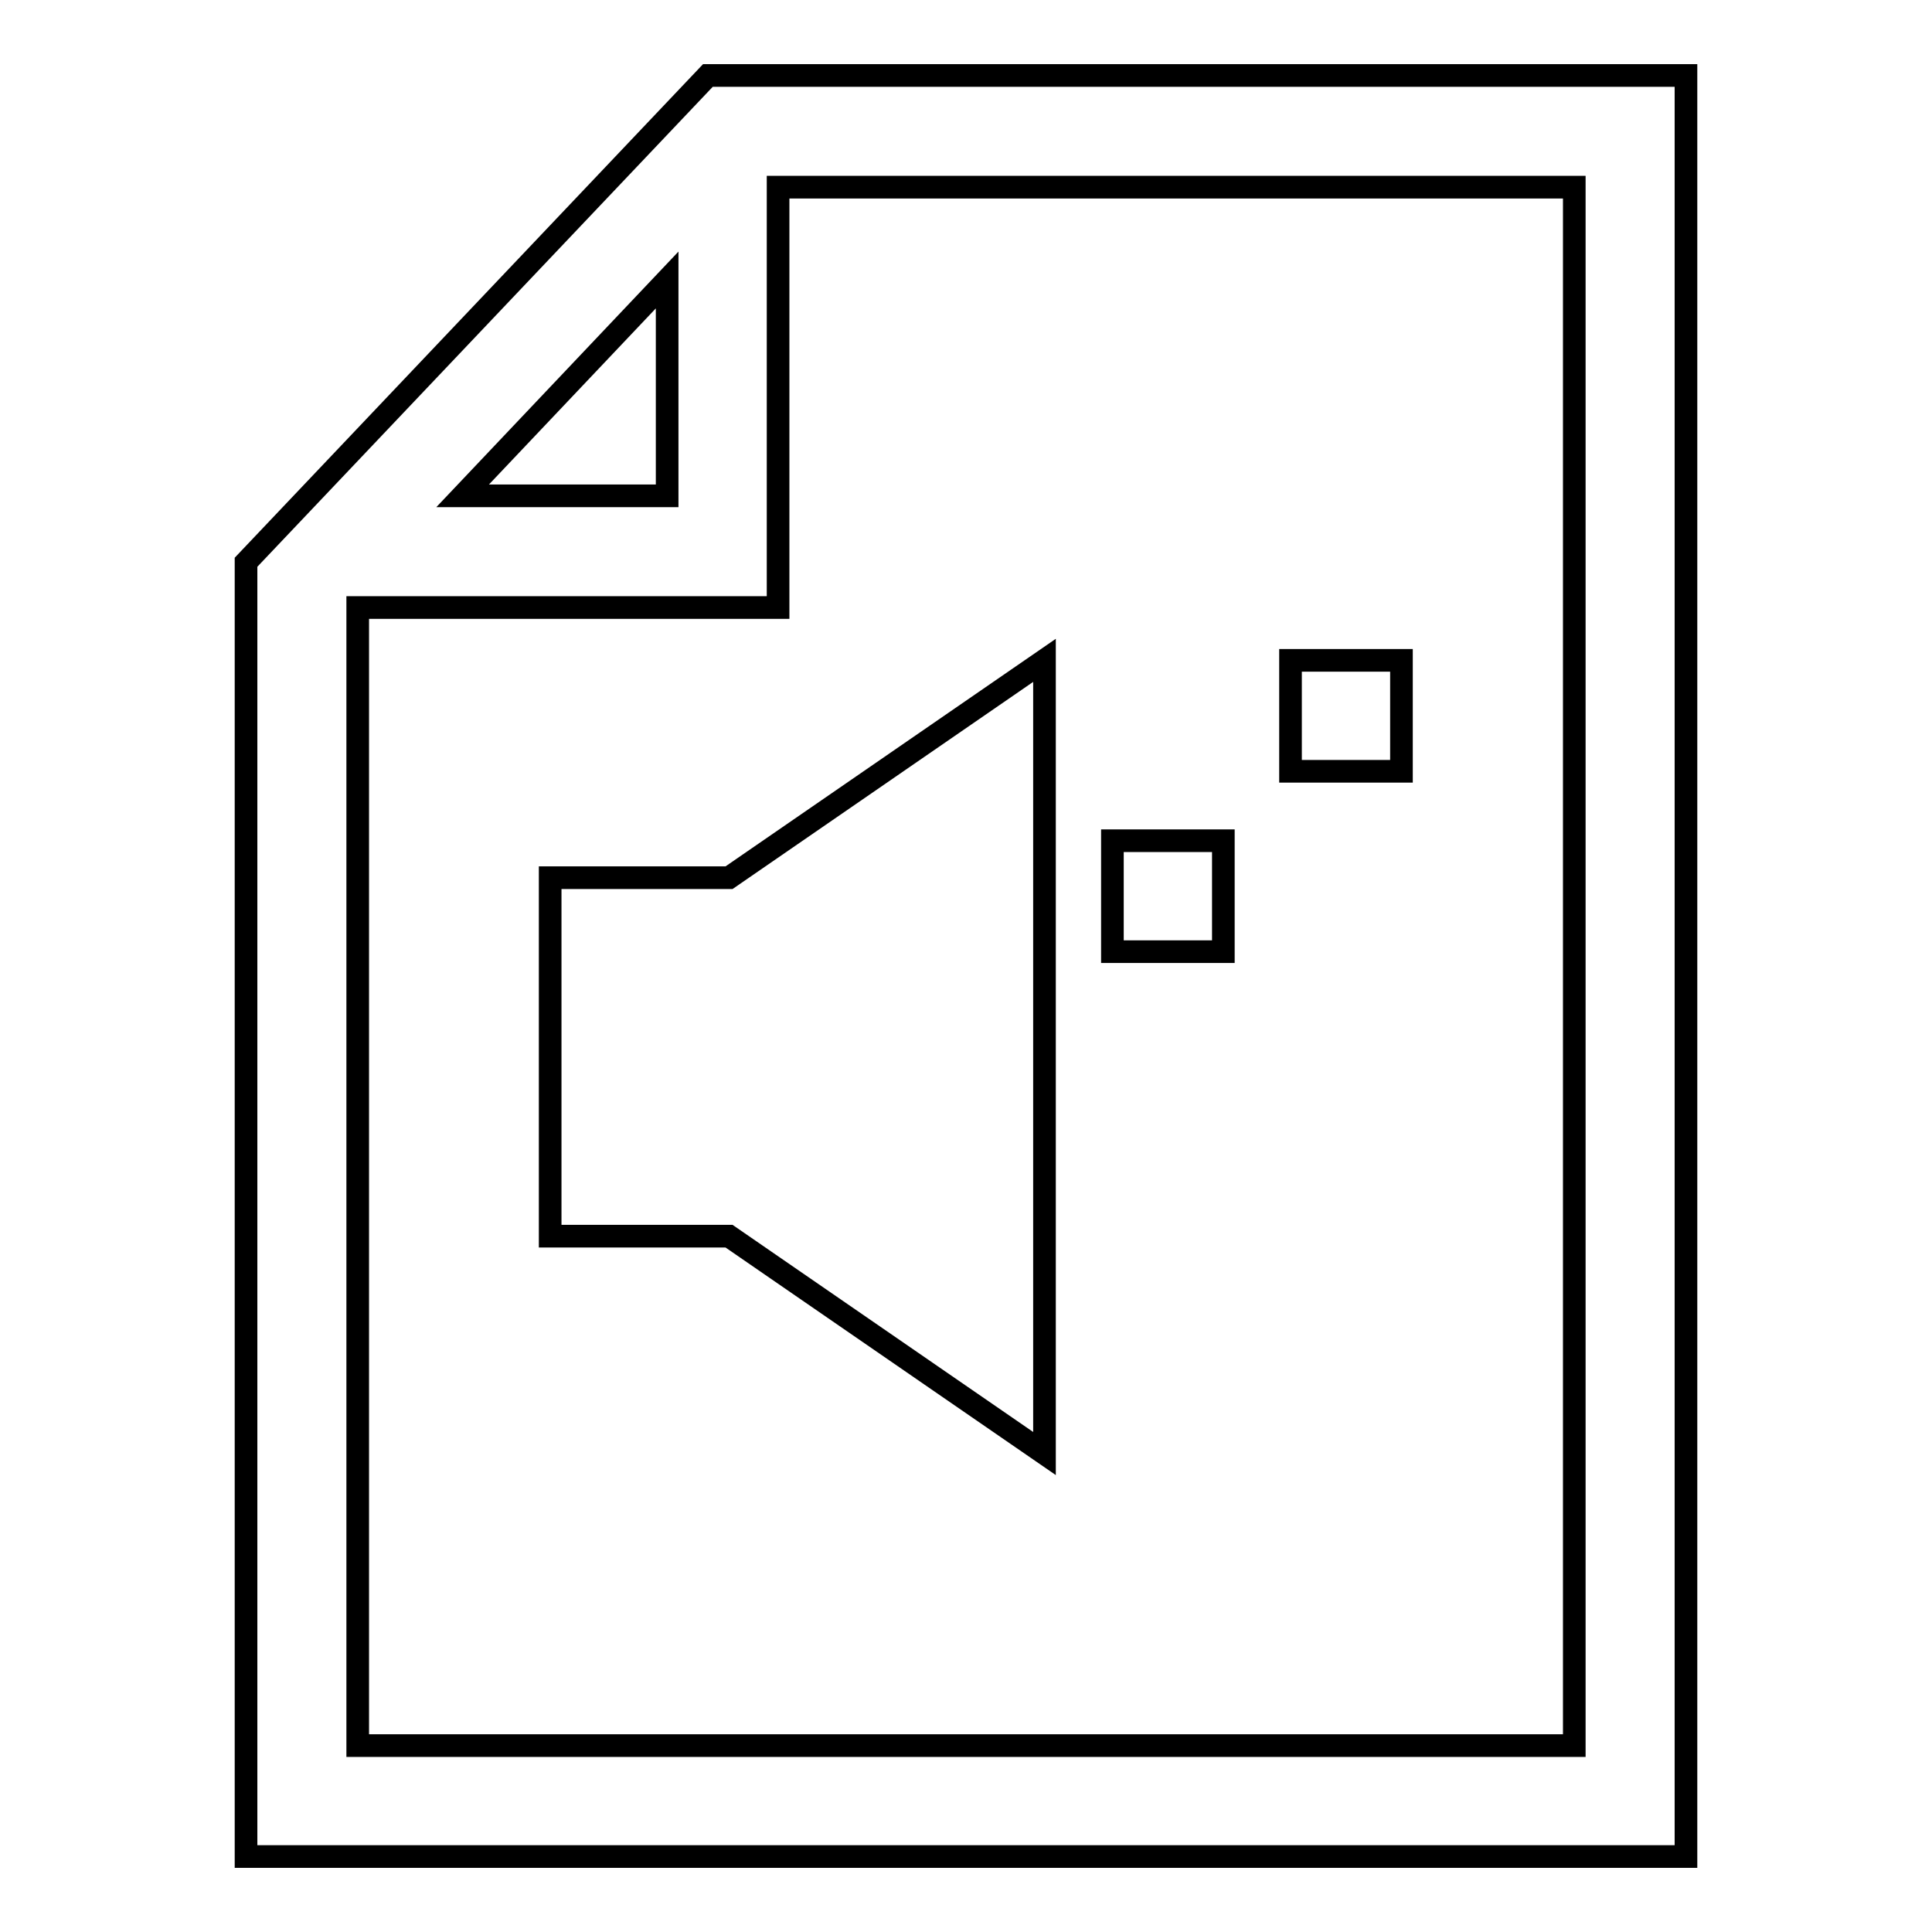 <?xml version="1.0" encoding="utf-8"?>
<!-- Svg Vector Icons : http://www.onlinewebfonts.com/icon -->
<!DOCTYPE svg PUBLIC "-//W3C//DTD SVG 1.1//EN" "http://www.w3.org/Graphics/SVG/1.1/DTD/svg11.dtd">
<svg version="1.1" xmlns="http://www.w3.org/2000/svg" xmlns:xlink="http://www.w3.org/1999/xlink" x="0px" y="0px" viewBox="0 0 256 256" enable-background="new 0 0 256 256" xml:space="preserve">
<g><g><g><g><path stroke-width="3" fill-opacity="0" stroke="#000000"  d="M93.8,10L32.6,74.5V246h190.8V10H93.8z M88.4,37.1v28.6H61.3L88.4,37.1z M208.6,231.3H47.4V80.5h55.7V24.8h105.5V231.3L208.6,231.3z"/><path stroke-width="3" fill-opacity="0" stroke="#000000"  d="M72.9 116.3L72.9 163.8 96.6 163.8 138.4 192.6 138.4 87.5 96.6 116.3 z"/><path stroke-width="3" fill-opacity="0" stroke="#000000"  d="M147.4 111.4h14.7v14.7h-14.7z"/><path stroke-width="3" fill-opacity="0" stroke="#000000"  d="M171 87.5h14.7v14.7h-14.7z"/></g></g><g></g><g></g><g></g><g></g><g></g><g></g><g></g><g></g><g></g><g></g><g></g><g></g><g></g><g></g><g></g></g></g>
</svg>